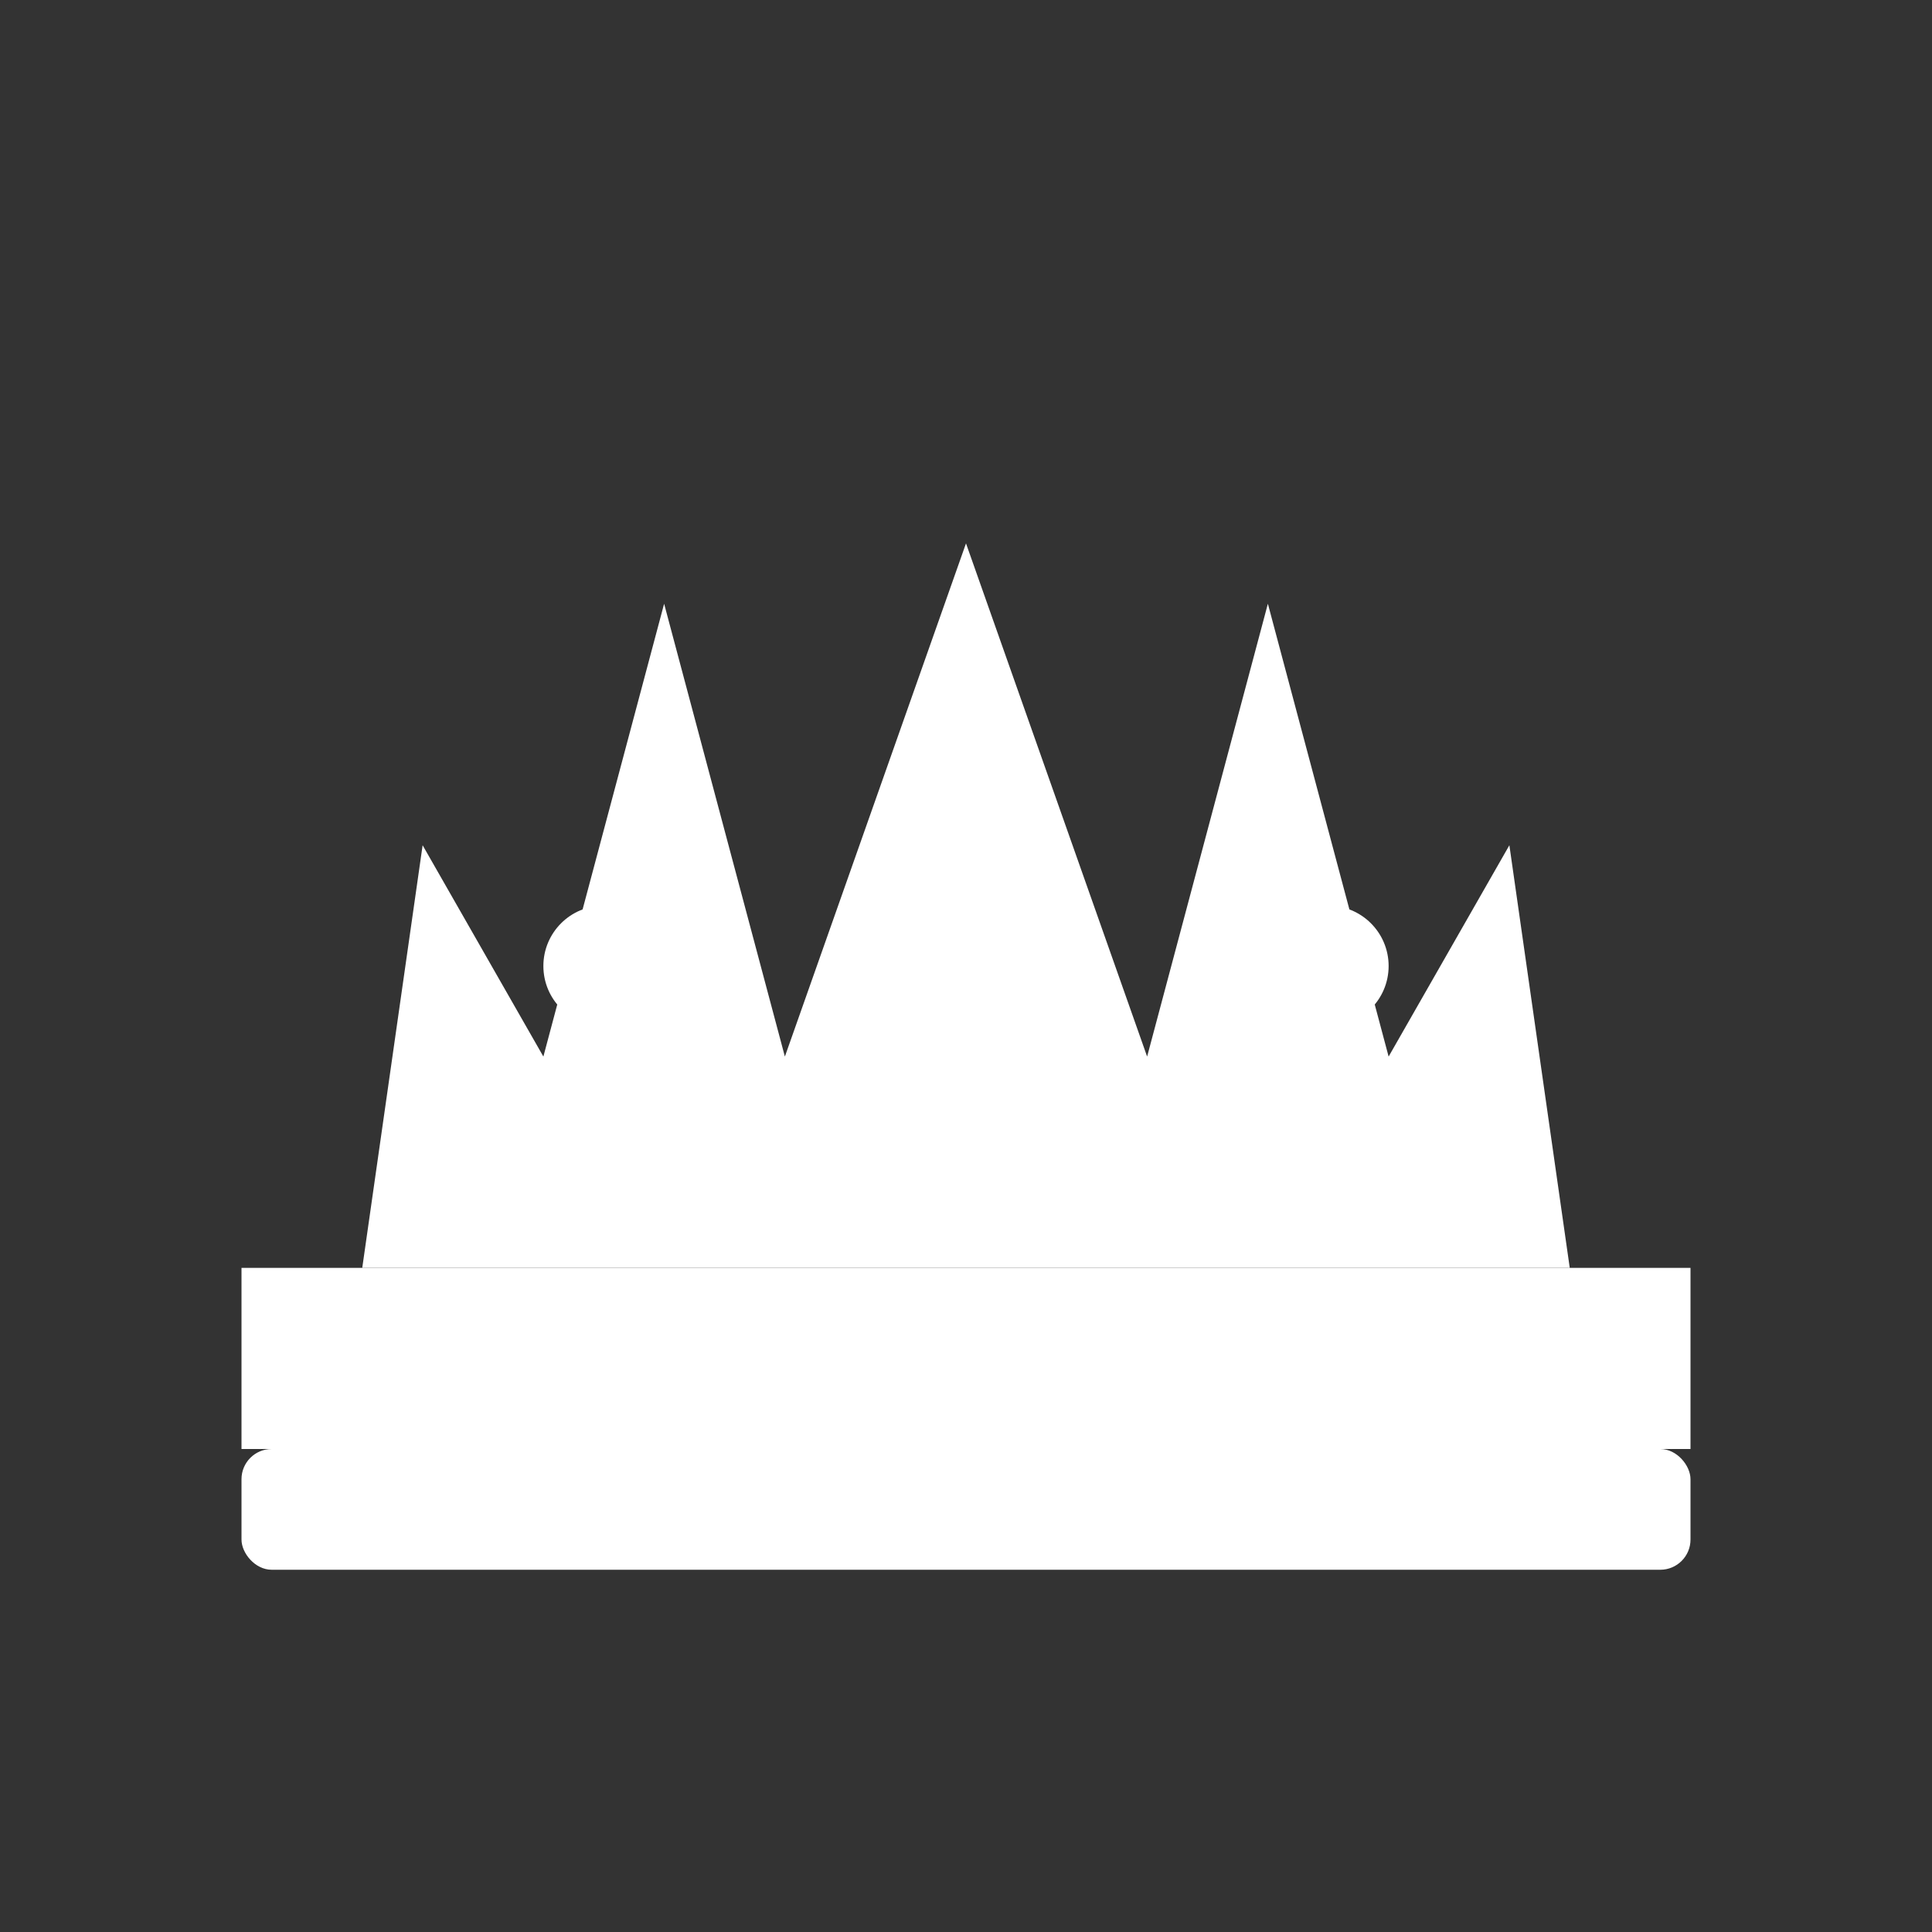 <svg xmlns="http://www.w3.org/2000/svg" viewBox="0 0 64 64" width="64" height="64">
  <rect x="0" y="0" width="64" height="64" fill="#333333" stroke="none"/>
  <g fill="#ffffff">
    <!-- Crown base -->
    <path d="M8 42 L8 48 L56 48 L56 42 Z"/>
    
    <!-- Crown points -->
    <path d="M12 42 L14 28 L18 35 L22 20 L26 35 L32 18 L38 35 L42 20 L46 35 L50 28 L52 42 Z"/>
    
    <!-- Center jewel circle -->
    <circle cx="32" cy="28" r="3"/>
    
    <!-- Side jewel circles -->
    <circle cx="20" cy="32" r="2"/>
    <circle cx="44" cy="32" r="2"/>
    
    <!-- Crown band decoration -->
    <rect x="8" y="48" width="48" height="4" rx="1"/>
  </g>
</svg>

